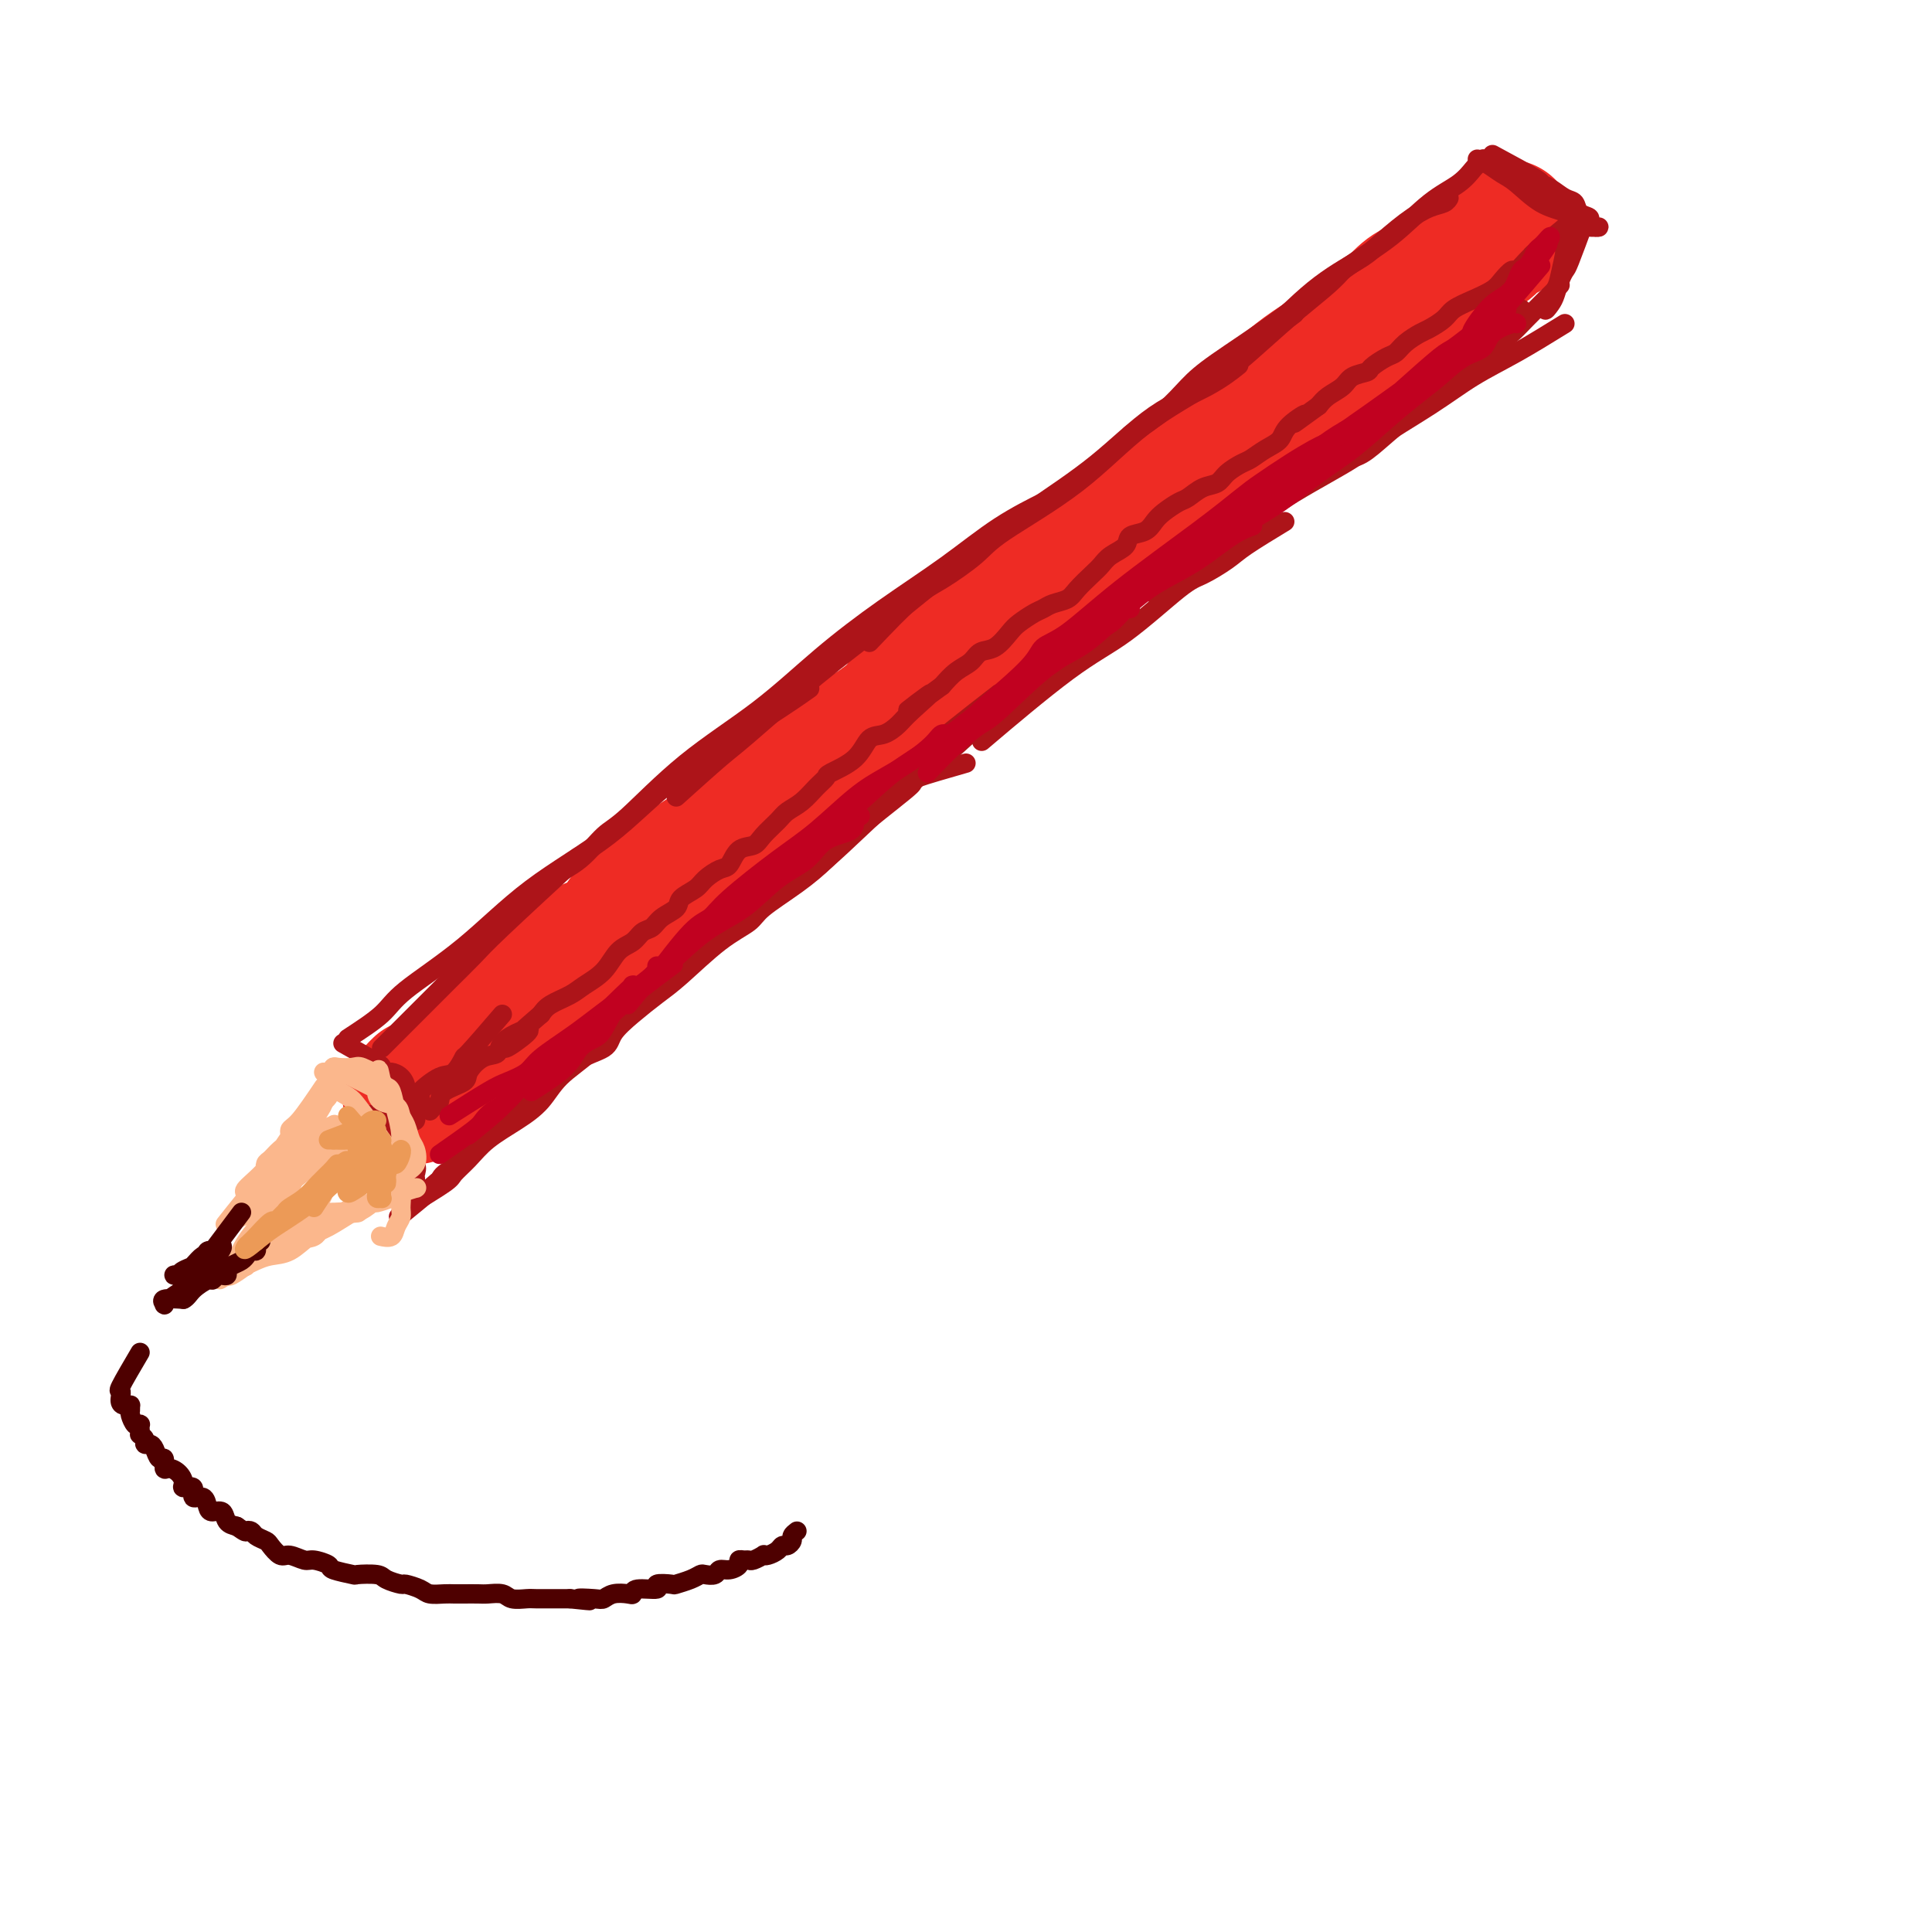 <svg viewBox='0 0 400 400' version='1.1' xmlns='http://www.w3.org/2000/svg' xmlns:xlink='http://www.w3.org/1999/xlink'><g fill='none' stroke='#AD1419' stroke-width='4' stroke-linecap='round' stroke-linejoin='round'><path d='M117,194c4.427,-3.098 8.854,-6.195 12,-9c3.146,-2.805 5.012,-5.317 7,-7c1.988,-1.683 4.099,-2.536 9,-6c4.901,-3.464 12.592,-9.539 19,-15c6.408,-5.461 11.532,-10.307 18,-15c6.468,-4.693 14.279,-9.234 21,-14c6.721,-4.766 12.352,-9.757 18,-14c5.648,-4.243 11.315,-7.736 16,-11c4.685,-3.264 8.390,-6.297 12,-9c3.610,-2.703 7.126,-5.074 10,-7c2.874,-1.926 5.107,-3.407 6,-4c0.893,-0.593 0.447,-0.296 0,0'/><path d='M114,195c4.792,-3.512 9.584,-7.023 12,-9c2.416,-1.977 2.457,-2.419 6,-5c3.543,-2.581 10.589,-7.300 17,-12c6.411,-4.700 12.189,-9.381 18,-14c5.811,-4.619 11.656,-9.175 18,-14c6.344,-4.825 13.186,-9.919 20,-15c6.814,-5.081 13.598,-10.149 20,-15c6.402,-4.851 12.421,-9.486 19,-14c6.579,-4.514 13.719,-8.906 20,-13c6.281,-4.094 11.704,-7.891 16,-11c4.296,-3.109 7.464,-5.529 11,-8c3.536,-2.471 7.439,-4.992 9,-6c1.561,-1.008 0.781,-0.504 0,0'/></g>
<g fill='none' stroke='#EE2B24' stroke-width='28' stroke-linecap='round' stroke-linejoin='round'><path d='M91,225c2.364,-1.937 4.727,-3.874 6,-5c1.273,-1.126 1.454,-1.441 2,-2c0.546,-0.559 1.457,-1.360 2,-2c0.543,-0.640 0.717,-1.117 3,-3c2.283,-1.883 6.675,-5.170 10,-8c3.325,-2.830 5.582,-5.202 8,-7c2.418,-1.798 4.998,-3.022 6,-4c1.002,-0.978 0.425,-1.709 3,-4c2.575,-2.291 8.300,-6.141 11,-8c2.700,-1.859 2.374,-1.728 4,-3c1.626,-1.272 5.204,-3.948 8,-6c2.796,-2.052 4.810,-3.479 7,-5c2.190,-1.521 4.557,-3.134 7,-5c2.443,-1.866 4.964,-3.983 7,-6c2.036,-2.017 3.588,-3.934 6,-6c2.412,-2.066 5.684,-4.281 8,-6c2.316,-1.719 3.675,-2.941 6,-5c2.325,-2.059 5.617,-4.955 8,-7c2.383,-2.045 3.857,-3.239 6,-5c2.143,-1.761 4.956,-4.091 7,-6c2.044,-1.909 3.320,-3.399 5,-5c1.680,-1.601 3.766,-3.315 6,-5c2.234,-1.685 4.617,-3.343 7,-5'/><path d='M234,107c23.154,-19.375 9.540,-8.811 6,-6c-3.540,2.811 2.995,-2.131 7,-5c4.005,-2.869 5.479,-3.667 7,-5c1.521,-1.333 3.088,-3.203 5,-5c1.912,-1.797 4.170,-3.523 6,-5c1.830,-1.477 3.231,-2.707 5,-4c1.769,-1.293 3.907,-2.651 6,-4c2.093,-1.349 4.143,-2.691 6,-4c1.857,-1.309 3.522,-2.586 5,-4c1.478,-1.414 2.770,-2.966 4,-4c1.230,-1.034 2.400,-1.551 4,-2c1.600,-0.449 3.632,-0.832 5,-2c1.368,-1.168 2.072,-3.122 3,-4c0.928,-0.878 2.081,-0.679 3,-1c0.919,-0.321 1.606,-1.163 2,-2c0.394,-0.837 0.495,-1.670 1,-2c0.505,-0.330 1.414,-0.157 2,0c0.586,0.157 0.849,0.299 1,0c0.151,-0.299 0.190,-1.040 0,-1c-0.190,0.040 -0.610,0.859 -1,1c-0.390,0.141 -0.749,-0.396 -1,0c-0.251,0.396 -0.393,1.725 -2,3c-1.607,1.275 -4.678,2.496 -7,4c-2.322,1.504 -3.894,3.289 -6,5c-2.106,1.711 -4.744,3.346 -7,5c-2.256,1.654 -4.128,3.327 -6,5'/><path d='M282,70c-5.837,4.055 -5.928,3.193 -7,4c-1.072,0.807 -3.125,3.284 -5,5c-1.875,1.716 -3.573,2.671 -6,4c-2.427,1.329 -5.583,3.033 -8,5c-2.417,1.967 -4.095,4.197 -6,6c-1.905,1.803 -4.038,3.181 -6,5c-1.962,1.819 -3.754,4.081 -6,6c-2.246,1.919 -4.946,3.495 -7,5c-2.054,1.505 -3.463,2.937 -6,5c-2.537,2.063 -6.202,4.756 -9,7c-2.798,2.244 -4.728,4.039 -7,6c-2.272,1.961 -4.887,4.089 -7,6c-2.113,1.911 -3.724,3.604 -6,5c-2.276,1.396 -5.216,2.495 -7,4c-1.784,1.505 -2.410,3.415 -4,5c-1.590,1.585 -4.144,2.843 -6,4c-1.856,1.157 -3.015,2.213 -5,4c-1.985,1.787 -4.796,4.305 -7,6c-2.204,1.695 -3.801,2.567 -6,4c-2.199,1.433 -5.001,3.427 -7,5c-1.999,1.573 -3.195,2.725 -5,4c-1.805,1.275 -4.219,2.673 -6,4c-1.781,1.327 -2.928,2.582 -5,4c-2.072,1.418 -5.067,3.000 -7,5c-1.933,2.000 -2.803,4.418 -5,6c-2.197,1.582 -5.722,2.328 -8,4c-2.278,1.672 -3.309,4.271 -5,6c-1.691,1.729 -4.041,2.587 -6,4c-1.959,1.413 -3.527,3.380 -5,5c-1.473,1.620 -2.849,2.891 -4,4c-1.151,1.109 -2.075,2.054 -3,3'/><path d='M95,220c-4.144,3.828 -3.004,2.398 -3,2c0.004,-0.398 -1.127,0.236 -2,1c-0.873,0.764 -1.487,1.659 -2,2c-0.513,0.341 -0.926,0.130 -1,0c-0.074,-0.130 0.190,-0.178 0,0c-0.190,0.178 -0.836,0.584 -1,1c-0.164,0.416 0.152,0.844 0,1c-0.152,0.156 -0.772,0.042 -1,0c-0.228,-0.042 -0.065,-0.012 0,0c0.065,0.012 0.033,0.006 0,0'/></g>
<g fill='none' stroke='#AD1419' stroke-width='4' stroke-linecap='round' stroke-linejoin='round'><path d='M79,217c3.906,-3.904 7.813,-7.809 10,-10c2.187,-2.191 2.655,-2.670 4,-4c1.345,-1.330 3.567,-3.511 5,-5c1.433,-1.489 2.078,-2.285 6,-6c3.922,-3.715 11.121,-10.347 14,-13c2.879,-2.653 1.440,-1.326 0,0'/><path d='M72,215c2.672,-1.741 5.343,-3.482 7,-5c1.657,-1.518 2.298,-2.812 5,-5c2.702,-2.188 7.465,-5.269 12,-9c4.535,-3.731 8.841,-8.111 14,-12c5.159,-3.889 11.170,-7.288 16,-11c4.830,-3.712 8.480,-7.737 14,-12c5.520,-4.263 12.909,-8.763 18,-12c5.091,-3.237 7.883,-5.211 9,-6c1.117,-0.789 0.558,-0.395 0,0'/><path d='M108,188c1.986,-2.221 3.973,-4.442 6,-6c2.027,-1.558 4.095,-2.453 6,-4c1.905,-1.547 3.648,-3.747 5,-5c1.352,-1.253 2.312,-1.560 5,-4c2.688,-2.440 7.103,-7.013 12,-11c4.897,-3.987 10.276,-7.387 15,-11c4.724,-3.613 8.793,-7.437 13,-11c4.207,-3.563 8.553,-6.864 13,-10c4.447,-3.136 8.995,-6.108 13,-9c4.005,-2.892 7.465,-5.703 11,-8c3.535,-2.297 7.144,-4.080 9,-5c1.856,-0.920 1.959,-0.977 2,-1c0.041,-0.023 0.021,-0.011 0,0'/><path d='M140,165c3.461,-3.111 6.922,-6.221 9,-8c2.078,-1.779 2.773,-2.226 6,-5c3.227,-2.774 8.988,-7.875 14,-12c5.012,-4.125 9.276,-7.274 14,-11c4.724,-3.726 9.906,-8.029 15,-12c5.094,-3.971 10.098,-7.611 15,-11c4.902,-3.389 9.703,-6.527 14,-10c4.297,-3.473 8.090,-7.281 12,-10c3.910,-2.719 7.937,-4.347 11,-6c3.063,-1.653 5.161,-3.329 6,-4c0.839,-0.671 0.420,-0.335 0,0'/><path d='M180,133c3.314,-3.478 6.629,-6.956 9,-9c2.371,-2.044 3.800,-2.655 6,-4c2.200,-1.345 5.173,-3.424 7,-5c1.827,-1.576 2.509,-2.649 6,-5c3.491,-2.351 9.790,-5.979 15,-10c5.210,-4.021 9.331,-8.434 14,-12c4.669,-3.566 9.885,-6.283 14,-9c4.115,-2.717 7.127,-5.432 10,-8c2.873,-2.568 5.605,-4.987 8,-7c2.395,-2.013 4.452,-3.619 6,-5c1.548,-1.381 2.585,-2.537 3,-3c0.415,-0.463 0.207,-0.231 0,0'/><path d='M234,90c2.492,-1.644 4.984,-3.288 7,-5c2.016,-1.712 3.555,-3.491 5,-5c1.445,-1.509 2.797,-2.749 6,-5c3.203,-2.251 8.258,-5.512 13,-9c4.742,-3.488 9.172,-7.204 13,-10c3.828,-2.796 7.053,-4.671 10,-7c2.947,-2.329 5.617,-5.111 8,-7c2.383,-1.889 4.481,-2.885 6,-4c1.519,-1.115 2.459,-2.351 3,-3c0.541,-0.649 0.684,-0.713 1,-1c0.316,-0.287 0.805,-0.796 1,-1c0.195,-0.204 0.098,-0.102 0,0'/><path d='M268,65c-2.861,2.021 -5.722,4.041 -7,5c-1.278,0.959 -0.972,0.856 -1,1c-0.028,0.144 -0.388,0.536 -1,1c-0.612,0.464 -1.475,1.001 -2,1c-0.525,-0.001 -0.712,-0.539 0,-1c0.712,-0.461 2.325,-0.843 5,-3c2.675,-2.157 6.414,-6.087 10,-9c3.586,-2.913 7.020,-4.808 9,-6c1.980,-1.192 2.506,-1.682 4,-3c1.494,-1.318 3.956,-3.464 6,-5c2.044,-1.536 3.672,-2.463 5,-3c1.328,-0.537 2.358,-0.683 3,-1c0.642,-0.317 0.898,-0.805 1,-1c0.102,-0.195 0.051,-0.098 0,0'/><path d='M309,32c3.731,2.015 7.462,4.030 9,5c1.538,0.970 0.883,0.893 1,1c0.117,0.107 1.006,0.396 2,1c0.994,0.604 2.094,1.524 3,2c0.906,0.476 1.618,0.510 2,1c0.382,0.490 0.433,1.438 1,2c0.567,0.562 1.648,0.740 2,1c0.352,0.260 -0.027,0.604 0,1c0.027,0.396 0.459,0.846 1,1c0.541,0.154 1.192,0.013 1,0c-0.192,-0.013 -1.227,0.102 -2,0c-0.773,-0.102 -1.284,-0.422 -2,-1c-0.716,-0.578 -1.637,-1.415 -3,-2c-1.363,-0.585 -3.168,-0.917 -5,-2c-1.832,-1.083 -3.692,-2.917 -5,-4c-1.308,-1.083 -2.063,-1.414 -3,-2c-0.937,-0.586 -2.055,-1.425 -3,-2c-0.945,-0.575 -1.717,-0.886 -2,-1c-0.283,-0.114 -0.076,-0.031 0,0c0.076,0.031 0.022,0.009 0,0c-0.022,-0.009 -0.011,-0.004 0,0'/><path d='M328,46c-1.178,3.194 -2.356,6.388 -3,8c-0.644,1.612 -0.752,1.640 -1,2c-0.248,0.360 -0.634,1.050 -1,2c-0.366,0.950 -0.712,2.161 -1,3c-0.288,0.839 -0.518,1.306 -1,2c-0.482,0.694 -1.217,1.613 -1,1c0.217,-0.613 1.386,-2.760 2,-4c0.614,-1.240 0.674,-1.574 1,-3c0.326,-1.426 0.917,-3.944 1,-5c0.083,-1.056 -0.342,-0.650 0,-1c0.342,-0.350 1.453,-1.455 2,-2c0.547,-0.545 0.532,-0.531 0,0c-0.532,0.531 -1.581,1.580 -2,2c-0.419,0.420 -0.210,0.210 0,0'/><path d='M323,59c-2.687,2.671 -5.374,5.342 -7,7c-1.626,1.658 -2.191,2.302 -3,3c-0.809,0.698 -1.861,1.451 -4,3c-2.139,1.549 -5.365,3.893 -8,6c-2.635,2.107 -4.678,3.976 -7,6c-2.322,2.024 -4.921,4.202 -7,6c-2.079,1.798 -3.637,3.215 -5,4c-1.363,0.785 -2.532,0.939 -3,1c-0.468,0.061 -0.234,0.031 0,0'/><path d='M324,67c-3.396,2.100 -6.792,4.201 -10,6c-3.208,1.799 -6.227,3.297 -9,5c-2.773,1.703 -5.301,3.609 -9,6c-3.699,2.391 -8.568,5.265 -11,7c-2.432,1.735 -2.425,2.331 -5,4c-2.575,1.669 -7.732,4.411 -12,7c-4.268,2.589 -7.648,5.025 -9,6c-1.352,0.975 -0.676,0.487 0,0'/><path d='M315,64c-2.742,2.074 -5.484,4.147 -7,5c-1.516,0.853 -1.806,0.484 -4,2c-2.194,1.516 -6.293,4.916 -10,8c-3.707,3.084 -7.024,5.851 -11,9c-3.976,3.149 -8.612,6.679 -13,10c-4.388,3.321 -8.527,6.433 -14,11c-5.473,4.567 -12.278,10.591 -15,13c-2.722,2.409 -1.361,1.205 0,0'/><path d='M266,108c-3.059,1.857 -6.117,3.714 -8,5c-1.883,1.286 -2.589,2.000 -4,3c-1.411,1.000 -3.526,2.284 -5,3c-1.474,0.716 -2.307,0.863 -5,3c-2.693,2.137 -7.248,6.264 -11,9c-3.752,2.736 -6.703,4.083 -12,8c-5.297,3.917 -12.942,10.405 -16,13c-3.058,2.595 -1.529,1.298 0,0'/><path d='M247,111c-2.264,2.242 -4.527,4.485 -6,6c-1.473,1.515 -2.154,2.303 -3,3c-0.846,0.697 -1.856,1.305 -4,3c-2.144,1.695 -5.423,4.478 -8,7c-2.577,2.522 -4.451,4.783 -6,6c-1.549,1.217 -2.773,1.390 -5,3c-2.227,1.610 -5.456,4.656 -9,8c-3.544,3.344 -7.403,6.984 -11,10c-3.597,3.016 -6.933,5.406 -11,9c-4.067,3.594 -8.864,8.391 -13,12c-4.136,3.609 -7.610,6.031 -9,7c-1.390,0.969 -0.695,0.484 0,0'/><path d='M200,158c-4.144,1.191 -8.288,2.383 -10,3c-1.712,0.617 -0.991,0.660 -1,1c-0.009,0.340 -0.747,0.977 -2,2c-1.253,1.023 -3.022,2.430 -5,4c-1.978,1.570 -4.165,3.301 -6,5c-1.835,1.699 -3.316,3.364 -5,5c-1.684,1.636 -3.570,3.242 -6,5c-2.430,1.758 -5.405,3.666 -7,5c-1.595,1.334 -1.812,2.092 -3,3c-1.188,0.908 -3.348,1.965 -6,4c-2.652,2.035 -5.795,5.049 -8,7c-2.205,1.951 -3.470,2.841 -5,4c-1.530,1.159 -3.324,2.589 -5,4c-1.676,1.411 -3.233,2.805 -4,4c-0.767,1.195 -0.743,2.193 -2,3c-1.257,0.807 -3.795,1.424 -6,3c-2.205,1.576 -4.078,4.111 -6,6c-1.922,1.889 -3.892,3.131 -5,4c-1.108,0.869 -1.355,1.363 -2,2c-0.645,0.637 -1.689,1.417 -3,2c-1.311,0.583 -2.887,0.971 -4,2c-1.113,1.029 -1.761,2.700 -3,4c-1.239,1.300 -3.068,2.229 -4,3c-0.932,0.771 -0.966,1.386 -1,2'/><path d='M91,245c-15.714,13.167 -5.500,4.083 -2,1c3.500,-3.083 0.286,-0.167 -1,1c-1.286,1.167 -0.643,0.583 0,0'/><path d='M84,250c3.224,-1.952 6.448,-3.905 8,-5c1.552,-1.095 1.434,-1.334 2,-2c0.566,-0.666 1.818,-1.759 3,-3c1.182,-1.241 2.294,-2.631 4,-4c1.706,-1.369 4.006,-2.718 6,-4c1.994,-1.282 3.682,-2.497 5,-4c1.318,-1.503 2.265,-3.293 4,-5c1.735,-1.707 4.257,-3.332 6,-5c1.743,-1.668 2.708,-3.379 4,-5c1.292,-1.621 2.913,-3.152 5,-5c2.087,-1.848 4.640,-4.014 7,-6c2.360,-1.986 4.527,-3.792 7,-6c2.473,-2.208 5.251,-4.819 8,-7c2.749,-2.181 5.468,-3.931 8,-6c2.532,-2.069 4.877,-4.455 8,-7c3.123,-2.545 7.023,-5.249 10,-8c2.977,-2.751 5.032,-5.548 10,-10c4.968,-4.452 12.848,-10.558 16,-13c3.152,-2.442 1.576,-1.221 0,0'/><path d='M324,47c-2.438,2.013 -4.876,4.026 -6,5c-1.124,0.974 -0.934,0.908 -1,1c-0.066,0.092 -0.386,0.342 -1,1c-0.614,0.658 -1.521,1.723 -2,2c-0.479,0.277 -0.531,-0.235 -1,0c-0.469,0.235 -1.356,1.217 -2,2c-0.644,0.783 -1.044,1.365 -2,2c-0.956,0.635 -2.468,1.321 -4,2c-1.532,0.679 -3.086,1.350 -4,2c-0.914,0.650 -1.190,1.277 -2,2c-0.810,0.723 -2.155,1.541 -3,2c-0.845,0.459 -1.190,0.561 -2,1c-0.810,0.439 -2.085,1.217 -3,2c-0.915,0.783 -1.471,1.571 -2,2c-0.529,0.429 -1.033,0.499 -2,1c-0.967,0.501 -2.398,1.433 -3,2c-0.602,0.567 -0.374,0.771 -1,1c-0.626,0.229 -2.106,0.484 -3,1c-0.894,0.516 -1.202,1.293 -2,2c-0.798,0.707 -2.085,1.345 -3,2c-0.915,0.655 -1.457,1.328 -2,2'/><path d='M273,84c-8.410,6.098 -3.934,2.842 -3,2c0.934,-0.842 -1.674,0.729 -3,2c-1.326,1.271 -1.370,2.241 -2,3c-0.630,0.759 -1.844,1.307 -3,2c-1.156,0.693 -2.252,1.533 -3,2c-0.748,0.467 -1.149,0.563 -2,1c-0.851,0.437 -2.152,1.215 -3,2c-0.848,0.785 -1.242,1.575 -2,2c-0.758,0.425 -1.880,0.484 -3,1c-1.120,0.516 -2.238,1.490 -3,2c-0.762,0.510 -1.168,0.555 -2,1c-0.832,0.445 -2.091,1.288 -3,2c-0.909,0.712 -1.469,1.293 -2,2c-0.531,0.707 -1.035,1.541 -2,2c-0.965,0.459 -2.393,0.545 -3,1c-0.607,0.455 -0.393,1.280 -1,2c-0.607,0.720 -2.034,1.334 -3,2c-0.966,0.666 -1.470,1.383 -2,2c-0.530,0.617 -1.087,1.135 -2,2c-0.913,0.865 -2.183,2.076 -3,3c-0.817,0.924 -1.181,1.560 -2,2c-0.819,0.440 -2.091,0.683 -3,1c-0.909,0.317 -1.453,0.709 -2,1c-0.547,0.291 -1.095,0.483 -2,1c-0.905,0.517 -2.167,1.360 -3,2c-0.833,0.640 -1.237,1.077 -2,2c-0.763,0.923 -1.884,2.333 -3,3c-1.116,0.667 -2.227,0.591 -3,1c-0.773,0.409 -1.208,1.302 -2,2c-0.792,0.698 -1.941,1.199 -3,2c-1.059,0.801 -2.030,1.900 -3,3'/><path d='M195,142c-12.603,9.284 -5.110,3.493 -3,2c2.110,-1.493 -1.164,1.311 -3,3c-1.836,1.689 -2.233,2.263 -3,3c-0.767,0.737 -1.903,1.636 -3,2c-1.097,0.364 -2.156,0.194 -3,1c-0.844,0.806 -1.475,2.590 -3,4c-1.525,1.410 -3.946,2.447 -5,3c-1.054,0.553 -0.743,0.622 -1,1c-0.257,0.378 -1.084,1.063 -2,2c-0.916,0.937 -1.921,2.125 -3,3c-1.079,0.875 -2.232,1.437 -3,2c-0.768,0.563 -1.151,1.128 -2,2c-0.849,0.872 -2.166,2.050 -3,3c-0.834,0.950 -1.186,1.672 -2,2c-0.814,0.328 -2.089,0.262 -3,1c-0.911,0.738 -1.456,2.281 -2,3c-0.544,0.719 -1.085,0.615 -2,1c-0.915,0.385 -2.202,1.257 -3,2c-0.798,0.743 -1.106,1.355 -2,2c-0.894,0.645 -2.375,1.324 -3,2c-0.625,0.676 -0.393,1.350 -1,2c-0.607,0.650 -2.053,1.274 -3,2c-0.947,0.726 -1.396,1.552 -2,2c-0.604,0.448 -1.362,0.518 -2,1c-0.638,0.482 -1.156,1.375 -2,2c-0.844,0.625 -2.015,0.982 -3,2c-0.985,1.018 -1.783,2.695 -3,4c-1.217,1.305 -2.852,2.236 -4,3c-1.148,0.764 -1.809,1.359 -3,2c-1.191,0.641 -2.912,1.326 -4,2c-1.088,0.674 -1.544,1.337 -2,2'/><path d='M112,210c-13.300,11.412 -5.049,5.943 -3,4c2.049,-1.943 -2.102,-0.361 -4,1c-1.898,1.361 -1.542,2.500 -2,3c-0.458,0.500 -1.730,0.361 -3,1c-1.270,0.639 -2.539,2.055 -3,3c-0.461,0.945 -0.113,1.420 -1,2c-0.887,0.580 -3.008,1.266 -4,2c-0.992,0.734 -0.853,1.516 -1,2c-0.147,0.484 -0.578,0.669 -1,1c-0.422,0.331 -0.835,0.809 -1,1c-0.165,0.191 -0.083,0.096 0,0'/><path d='M104,210c-2.890,3.357 -5.781,6.714 -7,8c-1.219,1.286 -0.767,0.501 -1,1c-0.233,0.499 -1.152,2.281 -2,3c-0.848,0.719 -1.625,0.375 -3,1c-1.375,0.625 -3.349,2.220 -4,3c-0.651,0.780 0.021,0.745 0,1c-0.021,0.255 -0.737,0.799 -1,1c-0.263,0.201 -0.075,0.057 0,0c0.075,-0.057 0.038,-0.029 0,0'/><path d='M71,216c2.871,1.609 5.742,3.218 7,4c1.258,0.782 0.902,0.738 1,1c0.098,0.262 0.651,0.828 1,1c0.349,0.172 0.493,-0.052 1,0c0.507,0.052 1.376,0.381 2,1c0.624,0.619 1.005,1.528 1,2c-0.005,0.472 -0.394,0.508 0,1c0.394,0.492 1.570,1.442 2,2c0.430,0.558 0.112,0.724 0,1c-0.112,0.276 -0.019,0.661 0,1c0.019,0.339 -0.036,0.630 0,1c0.036,0.370 0.163,0.818 0,1c-0.163,0.182 -0.615,0.098 -1,0c-0.385,-0.098 -0.701,-0.208 -1,0c-0.299,0.208 -0.580,0.736 -1,1c-0.420,0.264 -0.979,0.263 -2,0c-1.021,-0.263 -2.506,-0.789 -3,-1c-0.494,-0.211 0.002,-0.108 0,0c-0.002,0.108 -0.500,0.221 -1,0c-0.500,-0.221 -1.000,-0.778 -1,-1c-0.000,-0.222 0.500,-0.111 1,0'/><path d='M77,231c-0.689,-0.377 0.589,-0.319 1,0c0.411,0.319 -0.045,0.900 0,1c0.045,0.100 0.590,-0.282 1,0c0.410,0.282 0.684,1.227 1,2c0.316,0.773 0.673,1.375 1,2c0.327,0.625 0.622,1.272 1,2c0.378,0.728 0.837,1.537 1,2c0.163,0.463 0.029,0.581 0,1c-0.029,0.419 0.045,1.141 0,1c-0.045,-0.141 -0.210,-1.143 0,-2c0.210,-0.857 0.796,-1.569 1,-2c0.204,-0.431 0.027,-0.582 0,-1c-0.027,-0.418 0.098,-1.104 0,-1c-0.098,0.104 -0.419,0.998 0,2c0.419,1.002 1.576,2.114 2,3c0.424,0.886 0.114,1.548 0,2c-0.114,0.452 -0.030,0.696 0,1c0.030,0.304 0.008,0.669 0,1c-0.008,0.331 -0.002,0.628 0,1c0.002,0.372 0.001,0.821 0,1c-0.001,0.179 -0.000,0.090 0,0'/></g>
<g fill='none' stroke='#FBB78C' stroke-width='4' stroke-linecap='round' stroke-linejoin='round'><path d='M69,221c3.276,1.634 6.551,3.267 8,4c1.449,0.733 1.071,0.565 1,1c-0.071,0.435 0.166,1.471 1,2c0.834,0.529 2.265,0.549 3,1c0.735,0.451 0.773,1.332 1,2c0.227,0.668 0.642,1.123 1,2c0.358,0.877 0.660,2.175 1,3c0.340,0.825 0.719,1.176 1,2c0.281,0.824 0.464,2.120 0,3c-0.464,0.880 -1.574,1.345 -2,2c-0.426,0.655 -0.167,1.500 0,2c0.167,0.500 0.241,0.656 0,1c-0.241,0.344 -0.797,0.878 -1,1c-0.203,0.122 -0.054,-0.168 0,0c0.054,0.168 0.011,0.794 0,1c-0.011,0.206 0.008,-0.008 0,-1c-0.008,-0.992 -0.044,-2.763 0,-5c0.044,-2.237 0.166,-4.942 0,-7c-0.166,-2.058 -0.622,-3.469 -1,-5c-0.378,-1.531 -0.679,-3.181 -1,-4c-0.321,-0.819 -0.663,-0.805 -1,-1c-0.337,-0.195 -0.668,-0.597 -1,-1'/><path d='M79,224c-0.838,-3.796 -0.434,-2.286 -1,-2c-0.566,0.286 -2.102,-0.651 -3,-1c-0.898,-0.349 -1.160,-0.108 -2,0c-0.840,0.108 -2.260,0.084 -3,0c-0.740,-0.084 -0.800,-0.227 -1,0c-0.200,0.227 -0.541,0.824 -1,1c-0.459,0.176 -1.036,-0.068 -1,0c0.036,0.068 0.685,0.448 1,1c0.315,0.552 0.297,1.278 1,2c0.703,0.722 2.129,1.441 3,2c0.871,0.559 1.189,0.956 2,2c0.811,1.044 2.116,2.733 3,4c0.884,1.267 1.347,2.111 2,3c0.653,0.889 1.496,1.824 2,3c0.504,1.176 0.668,2.594 1,4c0.332,1.406 0.833,2.801 1,4c0.167,1.199 -0.001,2.202 0,3c0.001,0.798 0.172,1.391 0,2c-0.172,0.609 -0.685,1.236 -1,2c-0.315,0.764 -0.431,1.667 -1,2c-0.569,0.333 -1.591,0.095 -2,0c-0.409,-0.095 -0.204,-0.048 0,0'/><path d='M67,225c-1.874,2.780 -3.749,5.561 -5,7c-1.251,1.439 -1.880,1.537 -2,2c-0.120,0.463 0.269,1.293 0,2c-0.269,0.707 -1.195,1.293 -2,2c-0.805,0.707 -1.487,1.534 -2,2c-0.513,0.466 -0.856,0.570 -1,1c-0.144,0.430 -0.090,1.185 0,1c0.090,-0.185 0.215,-1.310 1,-2c0.785,-0.690 2.228,-0.944 3,-2c0.772,-1.056 0.872,-2.914 2,-4c1.128,-1.086 3.283,-1.398 4,-2c0.717,-0.602 -0.004,-1.492 0,-2c0.004,-0.508 0.732,-0.634 1,-1c0.268,-0.366 0.077,-0.971 0,-1c-0.077,-0.029 -0.040,0.520 0,1c0.040,0.480 0.084,0.893 -1,2c-1.084,1.107 -3.295,2.910 -5,5c-1.705,2.090 -2.906,4.469 -4,6c-1.094,1.531 -2.083,2.216 -3,3c-0.917,0.784 -1.763,1.666 -2,2c-0.237,0.334 0.133,0.118 0,0c-0.133,-0.118 -0.771,-0.138 0,-1c0.771,-0.862 2.951,-2.566 5,-5c2.049,-2.434 3.966,-5.600 5,-7c1.034,-1.400 1.186,-1.035 2,-2c0.814,-0.965 2.290,-3.259 3,-4c0.710,-0.741 0.653,0.070 1,0c0.347,-0.070 1.099,-1.020 1,-1c-0.099,0.020 -1.050,1.010 -2,2'/><path d='M66,229c2.212,-2.272 0.242,1.049 -2,4c-2.242,2.951 -4.756,5.533 -7,8c-2.244,2.467 -4.220,4.818 -6,7c-1.780,2.182 -3.366,4.195 -4,5c-0.634,0.805 -0.317,0.403 0,0'/><path d='M51,259c3.995,-1.094 7.990,-2.188 10,-3c2.010,-0.812 2.035,-1.342 3,-2c0.965,-0.658 2.871,-1.444 4,-2c1.129,-0.556 1.480,-0.884 2,-1c0.520,-0.116 1.210,-0.021 2,0c0.790,0.021 1.682,-0.032 2,0c0.318,0.032 0.063,0.149 0,0c-0.063,-0.149 0.065,-0.562 -1,0c-1.065,0.562 -3.324,2.101 -5,3c-1.676,0.899 -2.768,1.159 -4,2c-1.232,0.841 -2.602,2.265 -4,3c-1.398,0.735 -2.822,0.782 -4,1c-1.178,0.218 -2.108,0.608 -3,1c-0.892,0.392 -1.745,0.788 -2,1c-0.255,0.212 0.089,0.242 0,0c-0.089,-0.242 -0.610,-0.755 0,-1c0.610,-0.245 2.352,-0.224 4,-1c1.648,-0.776 3.201,-2.351 5,-3c1.799,-0.649 3.844,-0.373 5,-1c1.156,-0.627 1.423,-2.158 2,-3c0.577,-0.842 1.463,-0.996 2,-1c0.537,-0.004 0.725,0.142 1,0c0.275,-0.142 0.638,-0.571 1,-1'/><path d='M71,251c2.949,-1.549 1.322,-0.420 1,0c-0.322,0.420 0.661,0.133 1,0c0.339,-0.133 0.035,-0.112 0,0c-0.035,0.112 0.200,0.313 1,0c0.800,-0.313 2.163,-1.142 3,-2c0.837,-0.858 1.146,-1.747 2,-2c0.854,-0.253 2.252,0.129 3,0c0.748,-0.129 0.844,-0.767 1,-1c0.156,-0.233 0.371,-0.059 1,0c0.629,0.059 1.670,0.005 2,0c0.330,-0.005 -0.052,0.041 0,0c0.052,-0.041 0.539,-0.169 0,0c-0.539,0.169 -2.102,0.637 -3,1c-0.898,0.363 -1.130,0.623 -2,1c-0.870,0.377 -2.379,0.872 -3,1c-0.621,0.128 -0.356,-0.109 -1,0c-0.644,0.109 -2.199,0.565 -3,1c-0.801,0.435 -0.850,0.849 -1,1c-0.150,0.151 -0.402,0.040 -1,0c-0.598,-0.040 -1.541,-0.009 -2,0c-0.459,0.009 -0.433,-0.006 -1,0c-0.567,0.006 -1.726,0.031 -3,1c-1.274,0.969 -2.663,2.880 -4,4c-1.337,1.120 -2.621,1.449 -4,2c-1.379,0.551 -2.854,1.323 -4,2c-1.146,0.677 -1.962,1.259 -3,2c-1.038,0.741 -2.296,1.640 -3,2c-0.704,0.360 -0.852,0.180 -1,0'/><path d='M47,264c-2.922,1.844 -0.728,0.455 0,0c0.728,-0.455 -0.012,0.026 0,0c0.012,-0.026 0.775,-0.557 1,-1c0.225,-0.443 -0.087,-0.796 0,-1c0.087,-0.204 0.574,-0.259 1,-1c0.426,-0.741 0.790,-2.167 2,-4c1.210,-1.833 3.266,-4.072 5,-6c1.734,-1.928 3.147,-3.544 4,-5c0.853,-1.456 1.145,-2.753 2,-4c0.855,-1.247 2.272,-2.443 3,-3c0.728,-0.557 0.768,-0.474 1,-1c0.232,-0.526 0.657,-1.663 1,-2c0.343,-0.337 0.606,0.124 1,0c0.394,-0.124 0.921,-0.833 1,-1c0.079,-0.167 -0.290,0.210 -1,1c-0.710,0.790 -1.762,1.994 -3,3c-1.238,1.006 -2.662,1.815 -4,3c-1.338,1.185 -2.591,2.746 -4,4c-1.409,1.254 -2.974,2.201 -4,3c-1.026,0.799 -1.512,1.451 -2,2c-0.488,0.549 -0.978,0.994 -1,1c-0.022,0.006 0.422,-0.427 1,-1c0.578,-0.573 1.289,-1.287 2,-2'/><path d='M53,249c1.031,-1.180 2.610,-3.129 4,-5c1.390,-1.871 2.592,-3.664 4,-5c1.408,-1.336 3.021,-2.216 4,-3c0.979,-0.784 1.325,-1.471 2,-2c0.675,-0.529 1.679,-0.900 2,-1c0.321,-0.100 -0.040,0.070 0,0c0.040,-0.070 0.480,-0.379 0,0c-0.480,0.379 -1.880,1.446 -3,3c-1.120,1.554 -1.959,3.595 -3,5c-1.041,1.405 -2.283,2.173 -3,3c-0.717,0.827 -0.908,1.711 -1,2c-0.092,0.289 -0.085,-0.017 1,-1c1.085,-0.983 3.246,-2.642 5,-4c1.754,-1.358 3.099,-2.415 4,-3c0.901,-0.585 1.358,-0.699 2,-1c0.642,-0.301 1.468,-0.789 2,-1c0.532,-0.211 0.769,-0.144 0,1c-0.769,1.144 -2.546,3.364 -4,6c-1.454,2.636 -2.586,5.686 -4,8c-1.414,2.314 -3.112,3.892 -4,5c-0.888,1.108 -0.968,1.745 -1,2c-0.032,0.255 -0.016,0.127 0,0'/></g>
<g fill='none' stroke='#4E0000' stroke-width='4' stroke-linecap='round' stroke-linejoin='round'><path d='M50,251c-2.441,3.256 -4.881,6.512 -6,8c-1.119,1.488 -0.915,1.208 -1,1c-0.085,-0.208 -0.458,-0.343 -1,0c-0.542,0.343 -1.252,1.164 -2,2c-0.748,0.836 -1.535,1.686 -2,2c-0.465,0.314 -0.607,0.093 -1,0c-0.393,-0.093 -1.036,-0.057 -1,0c0.036,0.057 0.749,0.135 1,0c0.251,-0.135 0.038,-0.485 1,-1c0.962,-0.515 3.099,-1.197 4,-2c0.901,-0.803 0.565,-1.728 1,-2c0.435,-0.272 1.639,0.108 2,0c0.361,-0.108 -0.122,-0.703 0,-1c0.122,-0.297 0.849,-0.297 1,0c0.151,0.297 -0.275,0.892 -1,2c-0.725,1.108 -1.749,2.729 -3,4c-1.251,1.271 -2.731,2.193 -4,3c-1.269,0.807 -2.329,1.498 -3,2c-0.671,0.502 -0.953,0.815 -1,1c-0.047,0.185 0.141,0.242 0,0c-0.141,-0.242 -0.612,-0.783 0,-1c0.612,-0.217 2.306,-0.108 4,0'/><path d='M38,269c0.748,-0.327 1.117,-1.146 2,-2c0.883,-0.854 2.279,-1.745 3,-2c0.721,-0.255 0.767,0.125 1,0c0.233,-0.125 0.653,-0.754 1,-1c0.347,-0.246 0.621,-0.107 1,0c0.379,0.107 0.862,0.183 1,0c0.138,-0.183 -0.068,-0.624 0,-1c0.068,-0.376 0.410,-0.688 1,-1c0.590,-0.312 1.429,-0.623 2,-1c0.571,-0.377 0.875,-0.818 1,-1c0.125,-0.182 0.072,-0.104 0,0c-0.072,0.104 -0.164,0.234 0,0c0.164,-0.234 0.584,-0.833 1,-1c0.416,-0.167 0.830,0.099 1,0c0.170,-0.099 0.097,-0.563 0,-1c-0.097,-0.437 -0.218,-0.849 0,-1c0.218,-0.151 0.777,-0.043 1,0c0.223,0.043 0.112,0.022 0,0'/></g>
<g fill='none' stroke='#EC9A57' stroke-width='4' stroke-linecap='round' stroke-linejoin='round'><path d='M65,250c2.455,-3.806 4.909,-7.611 6,-9c1.091,-1.389 0.818,-0.361 1,0c0.182,0.361 0.820,0.056 1,0c0.180,-0.056 -0.097,0.137 0,0c0.097,-0.137 0.567,-0.606 0,0c-0.567,0.606 -2.173,2.286 -4,4c-1.827,1.714 -3.877,3.461 -6,5c-2.123,1.539 -4.321,2.868 -6,4c-1.679,1.132 -2.840,2.066 -4,3'/><path d='M53,257c-3.242,2.706 -2.346,1.470 -2,1c0.346,-0.470 0.142,-0.176 0,0c-0.142,0.176 -0.221,0.234 0,0c0.221,-0.234 0.742,-0.759 1,-1c0.258,-0.241 0.255,-0.197 1,-1c0.745,-0.803 2.240,-2.452 3,-3c0.760,-0.548 0.787,0.006 1,0c0.213,-0.006 0.612,-0.570 1,-1c0.388,-0.430 0.766,-0.724 1,-1c0.234,-0.276 0.324,-0.533 1,-1c0.676,-0.467 1.937,-1.144 3,-2c1.063,-0.856 1.927,-1.890 3,-3c1.073,-1.110 2.354,-2.298 3,-3c0.646,-0.702 0.658,-0.920 1,-1c0.342,-0.080 1.015,-0.021 1,0c-0.015,0.021 -0.719,0.006 -1,0c-0.281,-0.006 -0.141,-0.003 0,0'/><path d='M68,236c3.402,-1.299 6.805,-2.597 8,-3c1.195,-0.403 0.184,0.091 0,0c-0.184,-0.091 0.459,-0.767 1,-1c0.541,-0.233 0.979,-0.024 1,0c0.021,0.024 -0.376,-0.138 -1,1c-0.624,1.138 -1.475,3.577 -2,5c-0.525,1.423 -0.726,1.830 -1,3c-0.274,1.170 -0.623,3.102 -1,4c-0.377,0.898 -0.783,0.760 -1,1c-0.217,0.240 -0.244,0.857 0,1c0.244,0.143 0.759,-0.186 2,-1c1.241,-0.814 3.209,-2.111 4,-3c0.791,-0.889 0.405,-1.369 1,-2c0.595,-0.631 2.171,-1.414 3,-2c0.829,-0.586 0.913,-0.975 1,-1c0.087,-0.025 0.178,0.313 0,1c-0.178,0.687 -0.625,1.723 -1,2c-0.375,0.277 -0.679,-0.207 -1,0c-0.321,0.207 -0.661,1.103 -1,2'/><path d='M80,243c-0.309,0.776 -0.082,0.715 0,1c0.082,0.285 0.018,0.917 0,1c-0.018,0.083 0.010,-0.383 0,-1c-0.010,-0.617 -0.059,-1.383 0,-2c0.059,-0.617 0.226,-1.083 0,-2c-0.226,-0.917 -0.845,-2.284 -1,-3c-0.155,-0.716 0.155,-0.780 0,-1c-0.155,-0.220 -0.773,-0.595 -1,-1c-0.227,-0.405 -0.061,-0.840 0,-1c0.061,-0.160 0.017,-0.046 0,0c-0.017,0.046 -0.009,0.023 0,0'/><path d='M72,231c2.030,2.337 4.061,4.675 5,6c0.939,1.325 0.788,1.639 1,2c0.212,0.361 0.789,0.770 1,2c0.211,1.230 0.058,3.282 0,4c-0.058,0.718 -0.019,0.103 0,0c0.019,-0.103 0.020,0.306 0,1c-0.020,0.694 -0.061,1.674 0,2c0.061,0.326 0.225,-0.000 0,0c-0.225,0.000 -0.839,0.327 -1,0c-0.161,-0.327 0.129,-1.309 0,-2c-0.129,-0.691 -0.679,-1.093 -1,-2c-0.321,-0.907 -0.412,-2.320 -1,-3c-0.588,-0.680 -1.671,-0.627 -2,-1c-0.329,-0.373 0.097,-1.172 0,-2c-0.097,-0.828 -0.717,-1.686 -1,-2c-0.283,-0.314 -0.230,-0.085 -1,0c-0.770,0.085 -2.363,0.024 -3,0c-0.637,-0.024 -0.319,-0.012 0,0'/><path d='M69,236c-0.778,-0.311 -0.222,-0.089 0,0c0.222,0.089 0.111,0.044 0,0'/></g>
<g fill='none' stroke='#C10120' stroke-width='4' stroke-linecap='round' stroke-linejoin='round'><path d='M110,226c2.698,-1.714 5.397,-3.428 7,-5c1.603,-1.572 2.111,-3.002 3,-4c0.889,-0.998 2.158,-1.564 3,-2c0.842,-0.436 1.259,-0.743 2,-2c0.741,-1.257 1.808,-3.463 3,-5c1.192,-1.537 2.508,-2.405 3,-3c0.492,-0.595 0.160,-0.916 0,-1c-0.160,-0.084 -0.148,0.069 0,0c0.148,-0.069 0.431,-0.359 -1,1c-1.431,1.359 -4.578,4.366 -6,6c-1.422,1.634 -1.121,1.895 -1,2c0.121,0.105 0.060,0.052 0,0'/><path d='M93,231c3.037,-1.931 6.074,-3.863 8,-5c1.926,-1.137 2.741,-1.481 4,-2c1.259,-0.519 2.961,-1.214 4,-2c1.039,-0.786 1.413,-1.664 3,-3c1.587,-1.336 4.387,-3.129 7,-5c2.613,-1.871 5.041,-3.821 8,-6c2.959,-2.179 6.451,-4.587 8,-6c1.549,-1.413 1.157,-1.832 1,-2c-0.157,-0.168 -0.078,-0.084 0,0'/><path d='M91,239c2.775,-1.939 5.549,-3.877 7,-5c1.451,-1.123 1.578,-1.430 2,-2c0.422,-0.570 1.139,-1.403 2,-2c0.861,-0.597 1.867,-0.958 3,-2c1.133,-1.042 2.395,-2.766 4,-4c1.605,-1.234 3.554,-1.977 5,-3c1.446,-1.023 2.387,-2.326 3,-3c0.613,-0.674 0.896,-0.720 1,-1c0.104,-0.280 0.030,-0.794 0,-1c-0.030,-0.206 -0.015,-0.103 0,0'/><path d='M97,235c2.768,-2.244 5.535,-4.488 7,-6c1.465,-1.512 1.627,-2.291 2,-3c0.373,-0.709 0.959,-1.347 3,-3c2.041,-1.653 5.539,-4.321 8,-6c2.461,-1.679 3.886,-2.370 6,-4c2.114,-1.630 4.917,-4.200 7,-6c2.083,-1.800 3.445,-2.831 5,-4c1.555,-1.169 3.301,-2.477 4,-3c0.699,-0.523 0.349,-0.262 0,0'/><path d='M130,208c2.356,-2.885 4.711,-5.770 6,-7c1.289,-1.230 1.510,-0.807 3,-2c1.490,-1.193 4.248,-4.004 7,-6c2.752,-1.996 5.498,-3.178 8,-5c2.502,-1.822 4.760,-4.285 7,-6c2.240,-1.715 4.460,-2.684 6,-4c1.540,-1.316 2.399,-2.980 4,-4c1.601,-1.020 3.945,-1.397 5,-2c1.055,-0.603 0.823,-1.432 1,-2c0.177,-0.568 0.765,-0.877 1,-1c0.235,-0.123 0.118,-0.062 0,0'/><path d='M135,203c2.982,-3.953 5.964,-7.905 8,-10c2.036,-2.095 3.127,-2.332 4,-3c0.873,-0.668 1.527,-1.768 4,-4c2.473,-2.232 6.765,-5.598 10,-8c3.235,-2.402 5.412,-3.840 8,-6c2.588,-2.160 5.586,-5.040 8,-7c2.414,-1.960 4.243,-2.998 6,-4c1.757,-1.002 3.440,-1.967 5,-3c1.560,-1.033 2.996,-2.133 4,-3c1.004,-0.867 1.576,-1.500 2,-2c0.424,-0.500 0.701,-0.866 1,-1c0.299,-0.134 0.619,-0.036 1,0c0.381,0.036 0.823,0.010 1,0c0.177,-0.010 0.088,-0.005 0,0'/><path d='M142,195c3.033,-2.275 6.066,-4.549 8,-6c1.934,-1.451 2.768,-2.077 4,-3c1.232,-0.923 2.862,-2.142 5,-4c2.138,-1.858 4.785,-4.354 8,-7c3.215,-2.646 6.997,-5.443 10,-8c3.003,-2.557 5.226,-4.875 8,-7c2.774,-2.125 6.100,-4.056 9,-6c2.900,-1.944 5.373,-3.900 8,-6c2.627,-2.100 5.406,-4.343 8,-6c2.594,-1.657 5.003,-2.728 7,-4c1.997,-1.272 3.582,-2.743 5,-4c1.418,-1.257 2.667,-2.298 4,-3c1.333,-0.702 2.749,-1.064 4,-2c1.251,-0.936 2.337,-2.444 3,-3c0.663,-0.556 0.904,-0.159 1,0c0.096,0.159 0.048,0.079 0,0'/><path d='M192,160c2.023,-2.108 4.046,-4.215 6,-6c1.954,-1.785 3.841,-3.246 5,-4c1.159,-0.754 1.592,-0.799 4,-3c2.408,-2.201 6.791,-6.558 10,-9c3.209,-2.442 5.243,-2.969 8,-5c2.757,-2.031 6.238,-5.567 9,-8c2.762,-2.433 4.803,-3.762 7,-5c2.197,-1.238 4.548,-2.383 7,-4c2.452,-1.617 5.006,-3.705 7,-5c1.994,-1.295 3.427,-1.799 4,-2c0.573,-0.201 0.287,-0.101 0,0'/><path d='M203,147c3.979,-3.391 7.958,-6.782 10,-9c2.042,-2.218 2.147,-3.262 3,-4c0.853,-0.738 2.456,-1.169 5,-3c2.544,-1.831 6.031,-5.063 11,-9c4.969,-3.937 11.422,-8.578 16,-12c4.578,-3.422 7.283,-5.625 9,-7c1.717,-1.375 2.446,-1.924 4,-3c1.554,-1.076 3.932,-2.680 6,-4c2.068,-1.320 3.826,-2.355 5,-3c1.174,-0.645 1.764,-0.898 2,-1c0.236,-0.102 0.118,-0.051 0,0'/><path d='M229,129c3.441,-3.210 6.883,-6.419 9,-8c2.117,-1.581 2.911,-1.533 5,-3c2.089,-1.467 5.475,-4.447 9,-7c3.525,-2.553 7.191,-4.678 11,-7c3.809,-2.322 7.761,-4.841 11,-7c3.239,-2.159 5.766,-3.957 8,-6c2.234,-2.043 4.174,-4.331 6,-6c1.826,-1.669 3.537,-2.720 5,-4c1.463,-1.280 2.679,-2.788 4,-4c1.321,-1.212 2.746,-2.129 4,-3c1.254,-0.871 2.338,-1.696 3,-2c0.662,-0.304 0.904,-0.087 1,0c0.096,0.087 0.048,0.043 0,0'/><path d='M254,106c3.971,-2.371 7.942,-4.742 10,-6c2.058,-1.258 2.204,-1.404 4,-3c1.796,-1.596 5.242,-4.644 9,-7c3.758,-2.356 7.827,-4.022 11,-6c3.173,-1.978 5.449,-4.270 8,-6c2.551,-1.730 5.377,-2.898 7,-4c1.623,-1.102 2.043,-2.138 3,-3c0.957,-0.862 2.453,-1.551 3,-2c0.547,-0.449 0.147,-0.659 0,-1c-0.147,-0.341 -0.042,-0.812 0,-1c0.042,-0.188 0.021,-0.094 0,0'/><path d='M290,81c3.142,-2.811 6.285,-5.621 8,-7c1.715,-1.379 2.003,-1.326 3,-2c0.997,-0.674 2.703,-2.076 4,-3c1.297,-0.924 2.187,-1.371 3,-2c0.813,-0.629 1.551,-1.439 2,-2c0.449,-0.561 0.609,-0.872 1,-1c0.391,-0.128 1.012,-0.073 1,0c-0.012,0.073 -0.657,0.163 -2,1c-1.343,0.837 -3.385,2.420 -5,4c-1.615,1.580 -2.805,3.155 -5,5c-2.195,1.845 -5.396,3.959 -7,5c-1.604,1.041 -1.610,1.007 -3,2c-1.390,0.993 -4.163,3.011 -7,5c-2.837,1.989 -5.739,3.948 -8,6c-2.261,2.052 -3.882,4.197 -6,6c-2.118,1.803 -4.732,3.266 -7,5c-2.268,1.734 -4.190,3.740 -6,5c-1.810,1.260 -3.508,1.773 -5,3c-1.492,1.227 -2.776,3.167 -4,4c-1.224,0.833 -2.386,0.557 -3,1c-0.614,0.443 -0.680,1.603 -1,2c-0.320,0.397 -0.894,0.030 -1,0c-0.106,-0.030 0.255,0.277 1,0c0.745,-0.277 1.872,-1.139 3,-2'/><path d='M246,116c1.489,-0.806 3.211,-1.820 5,-3c1.789,-1.180 3.646,-2.527 6,-4c2.354,-1.473 5.206,-3.072 8,-5c2.794,-1.928 5.530,-4.184 8,-6c2.470,-1.816 4.673,-3.190 7,-5c2.327,-1.810 4.777,-4.055 7,-6c2.223,-1.945 4.217,-3.588 6,-5c1.783,-1.412 3.353,-2.592 5,-4c1.647,-1.408 3.369,-3.043 5,-4c1.631,-0.957 3.169,-1.237 4,-2c0.831,-0.763 0.955,-2.008 2,-3c1.045,-0.992 3.012,-1.730 4,-2c0.988,-0.270 0.997,-0.073 1,0c0.003,0.073 0.001,0.021 0,0c-0.001,-0.021 -0.000,-0.010 0,0'/><path d='M319,55c-2.447,2.877 -4.894,5.754 -6,7c-1.106,1.246 -0.870,0.860 -1,1c-0.130,0.140 -0.624,0.805 -1,1c-0.376,0.195 -0.633,-0.080 -1,0c-0.367,0.080 -0.844,0.514 -1,1c-0.156,0.486 0.007,1.024 0,1c-0.007,-0.024 -0.186,-0.610 0,-1c0.186,-0.390 0.736,-0.583 1,-1c0.264,-0.417 0.242,-1.057 1,-2c0.758,-0.943 2.297,-2.189 3,-3c0.703,-0.811 0.569,-1.186 1,-2c0.431,-0.814 1.426,-2.066 2,-3c0.574,-0.934 0.726,-1.551 1,-2c0.274,-0.449 0.672,-0.728 1,-1c0.328,-0.272 0.588,-0.535 1,-1c0.412,-0.465 0.975,-1.133 1,-1c0.025,0.133 -0.487,1.066 -1,2'/><path d='M320,51c1.411,-1.705 -0.561,1.533 -2,3c-1.439,1.467 -2.343,1.164 -3,2c-0.657,0.836 -1.065,2.812 -2,4c-0.935,1.188 -2.395,1.586 -4,3c-1.605,1.414 -3.355,3.842 -4,5c-0.645,1.158 -0.184,1.045 0,1c0.184,-0.045 0.092,-0.023 0,0'/></g>
<g fill='none' stroke='#4E0000' stroke-width='4' stroke-linecap='round' stroke-linejoin='round'><path d='M29,280c-1.690,2.875 -3.381,5.750 -4,7c-0.619,1.250 -0.167,0.875 0,1c0.167,0.125 0.048,0.750 0,1c-0.048,0.250 -0.024,0.125 0,0'/><path d='M25,289c-0.453,1.841 0.414,1.945 1,2c0.586,0.055 0.892,0.061 1,0c0.108,-0.061 0.019,-0.188 0,0c-0.019,0.188 0.033,0.691 0,1c-0.033,0.309 -0.153,0.425 0,1c0.153,0.575 0.577,1.608 1,2c0.423,0.392 0.844,0.143 1,0c0.156,-0.143 0.046,-0.179 0,0c-0.046,0.179 -0.027,0.574 0,1c0.027,0.426 0.063,0.884 0,1c-0.063,0.116 -0.224,-0.111 0,0c0.224,0.111 0.833,0.560 1,1c0.167,0.440 -0.109,0.872 0,1c0.109,0.128 0.603,-0.049 1,0c0.397,0.049 0.697,0.324 1,1c0.303,0.676 0.609,1.752 1,2c0.391,0.248 0.865,-0.334 1,0c0.135,0.334 -0.071,1.582 0,2c0.071,0.418 0.419,0.005 1,0c0.581,-0.005 1.394,0.399 2,1c0.606,0.601 1.006,1.399 1,2c-0.006,0.601 -0.419,1.005 0,1c0.419,-0.005 1.669,-0.417 2,0c0.331,0.417 -0.258,1.665 0,2c0.258,0.335 1.364,-0.243 2,0c0.636,0.243 0.803,1.308 1,2c0.197,0.692 0.424,1.010 1,1c0.576,-0.010 1.501,-0.349 2,0c0.499,0.349 0.571,1.385 1,2c0.429,0.615 1.214,0.807 2,1'/><path d='M49,316c2.102,1.477 1.858,1.168 2,1c0.142,-0.168 0.671,-0.195 1,0c0.329,0.195 0.457,0.611 1,1c0.543,0.389 1.501,0.749 2,1c0.499,0.251 0.541,0.392 1,1c0.459,0.608 1.336,1.683 2,2c0.664,0.317 1.116,-0.122 2,0c0.884,0.122 2.199,0.807 3,1c0.801,0.193 1.086,-0.106 2,0c0.914,0.106 2.455,0.616 3,1c0.545,0.384 0.094,0.641 1,1c0.906,0.359 3.168,0.818 4,1c0.832,0.182 0.234,0.087 1,0c0.766,-0.087 2.895,-0.164 4,0c1.105,0.164 1.187,0.570 2,1c0.813,0.430 2.357,0.886 3,1c0.643,0.114 0.385,-0.113 1,0c0.615,0.113 2.103,0.566 3,1c0.897,0.434 1.203,0.848 2,1c0.797,0.152 2.085,0.041 3,0c0.915,-0.041 1.456,-0.012 2,0c0.544,0.012 1.089,0.007 2,0c0.911,-0.007 2.188,-0.016 3,0c0.812,0.016 1.161,0.057 2,0c0.839,-0.057 2.169,-0.211 3,0c0.831,0.211 1.163,0.789 2,1c0.837,0.211 2.180,0.057 3,0c0.820,-0.057 1.117,-0.015 2,0c0.883,0.015 2.353,0.004 3,0c0.647,-0.004 0.471,-0.001 1,0c0.529,0.001 1.765,0.001 3,0'/><path d='M118,331c7.259,0.778 2.908,0.222 2,0c-0.908,-0.222 1.627,-0.111 3,0c1.373,0.111 1.583,0.222 2,0c0.417,-0.222 1.042,-0.776 2,-1c0.958,-0.224 2.250,-0.116 3,0c0.750,0.116 0.958,0.241 1,0c0.042,-0.241 -0.082,-0.848 1,-1c1.082,-0.152 3.371,0.153 4,0c0.629,-0.153 -0.403,-0.763 0,-1c0.403,-0.237 2.239,-0.102 3,0c0.761,0.102 0.445,0.172 1,0c0.555,-0.172 1.979,-0.586 3,-1c1.021,-0.414 1.638,-0.828 2,-1c0.362,-0.172 0.469,-0.101 1,0c0.531,0.101 1.486,0.234 2,0c0.514,-0.234 0.585,-0.833 1,-1c0.415,-0.167 1.172,0.099 2,0c0.828,-0.099 1.726,-0.561 2,-1c0.274,-0.439 -0.077,-0.853 0,-1c0.077,-0.147 0.580,-0.025 1,0c0.420,0.025 0.755,-0.045 1,0c0.245,0.045 0.398,0.206 1,0c0.602,-0.206 1.653,-0.777 2,-1c0.347,-0.223 -0.009,-0.097 0,0c0.009,0.097 0.385,0.167 1,0c0.615,-0.167 1.471,-0.569 2,-1c0.529,-0.431 0.733,-0.889 1,-1c0.267,-0.111 0.597,0.125 1,0c0.403,-0.125 0.878,-0.611 1,-1c0.122,-0.389 -0.108,-0.683 0,-1c0.108,-0.317 0.554,-0.659 1,-1'/></g>
</svg>
